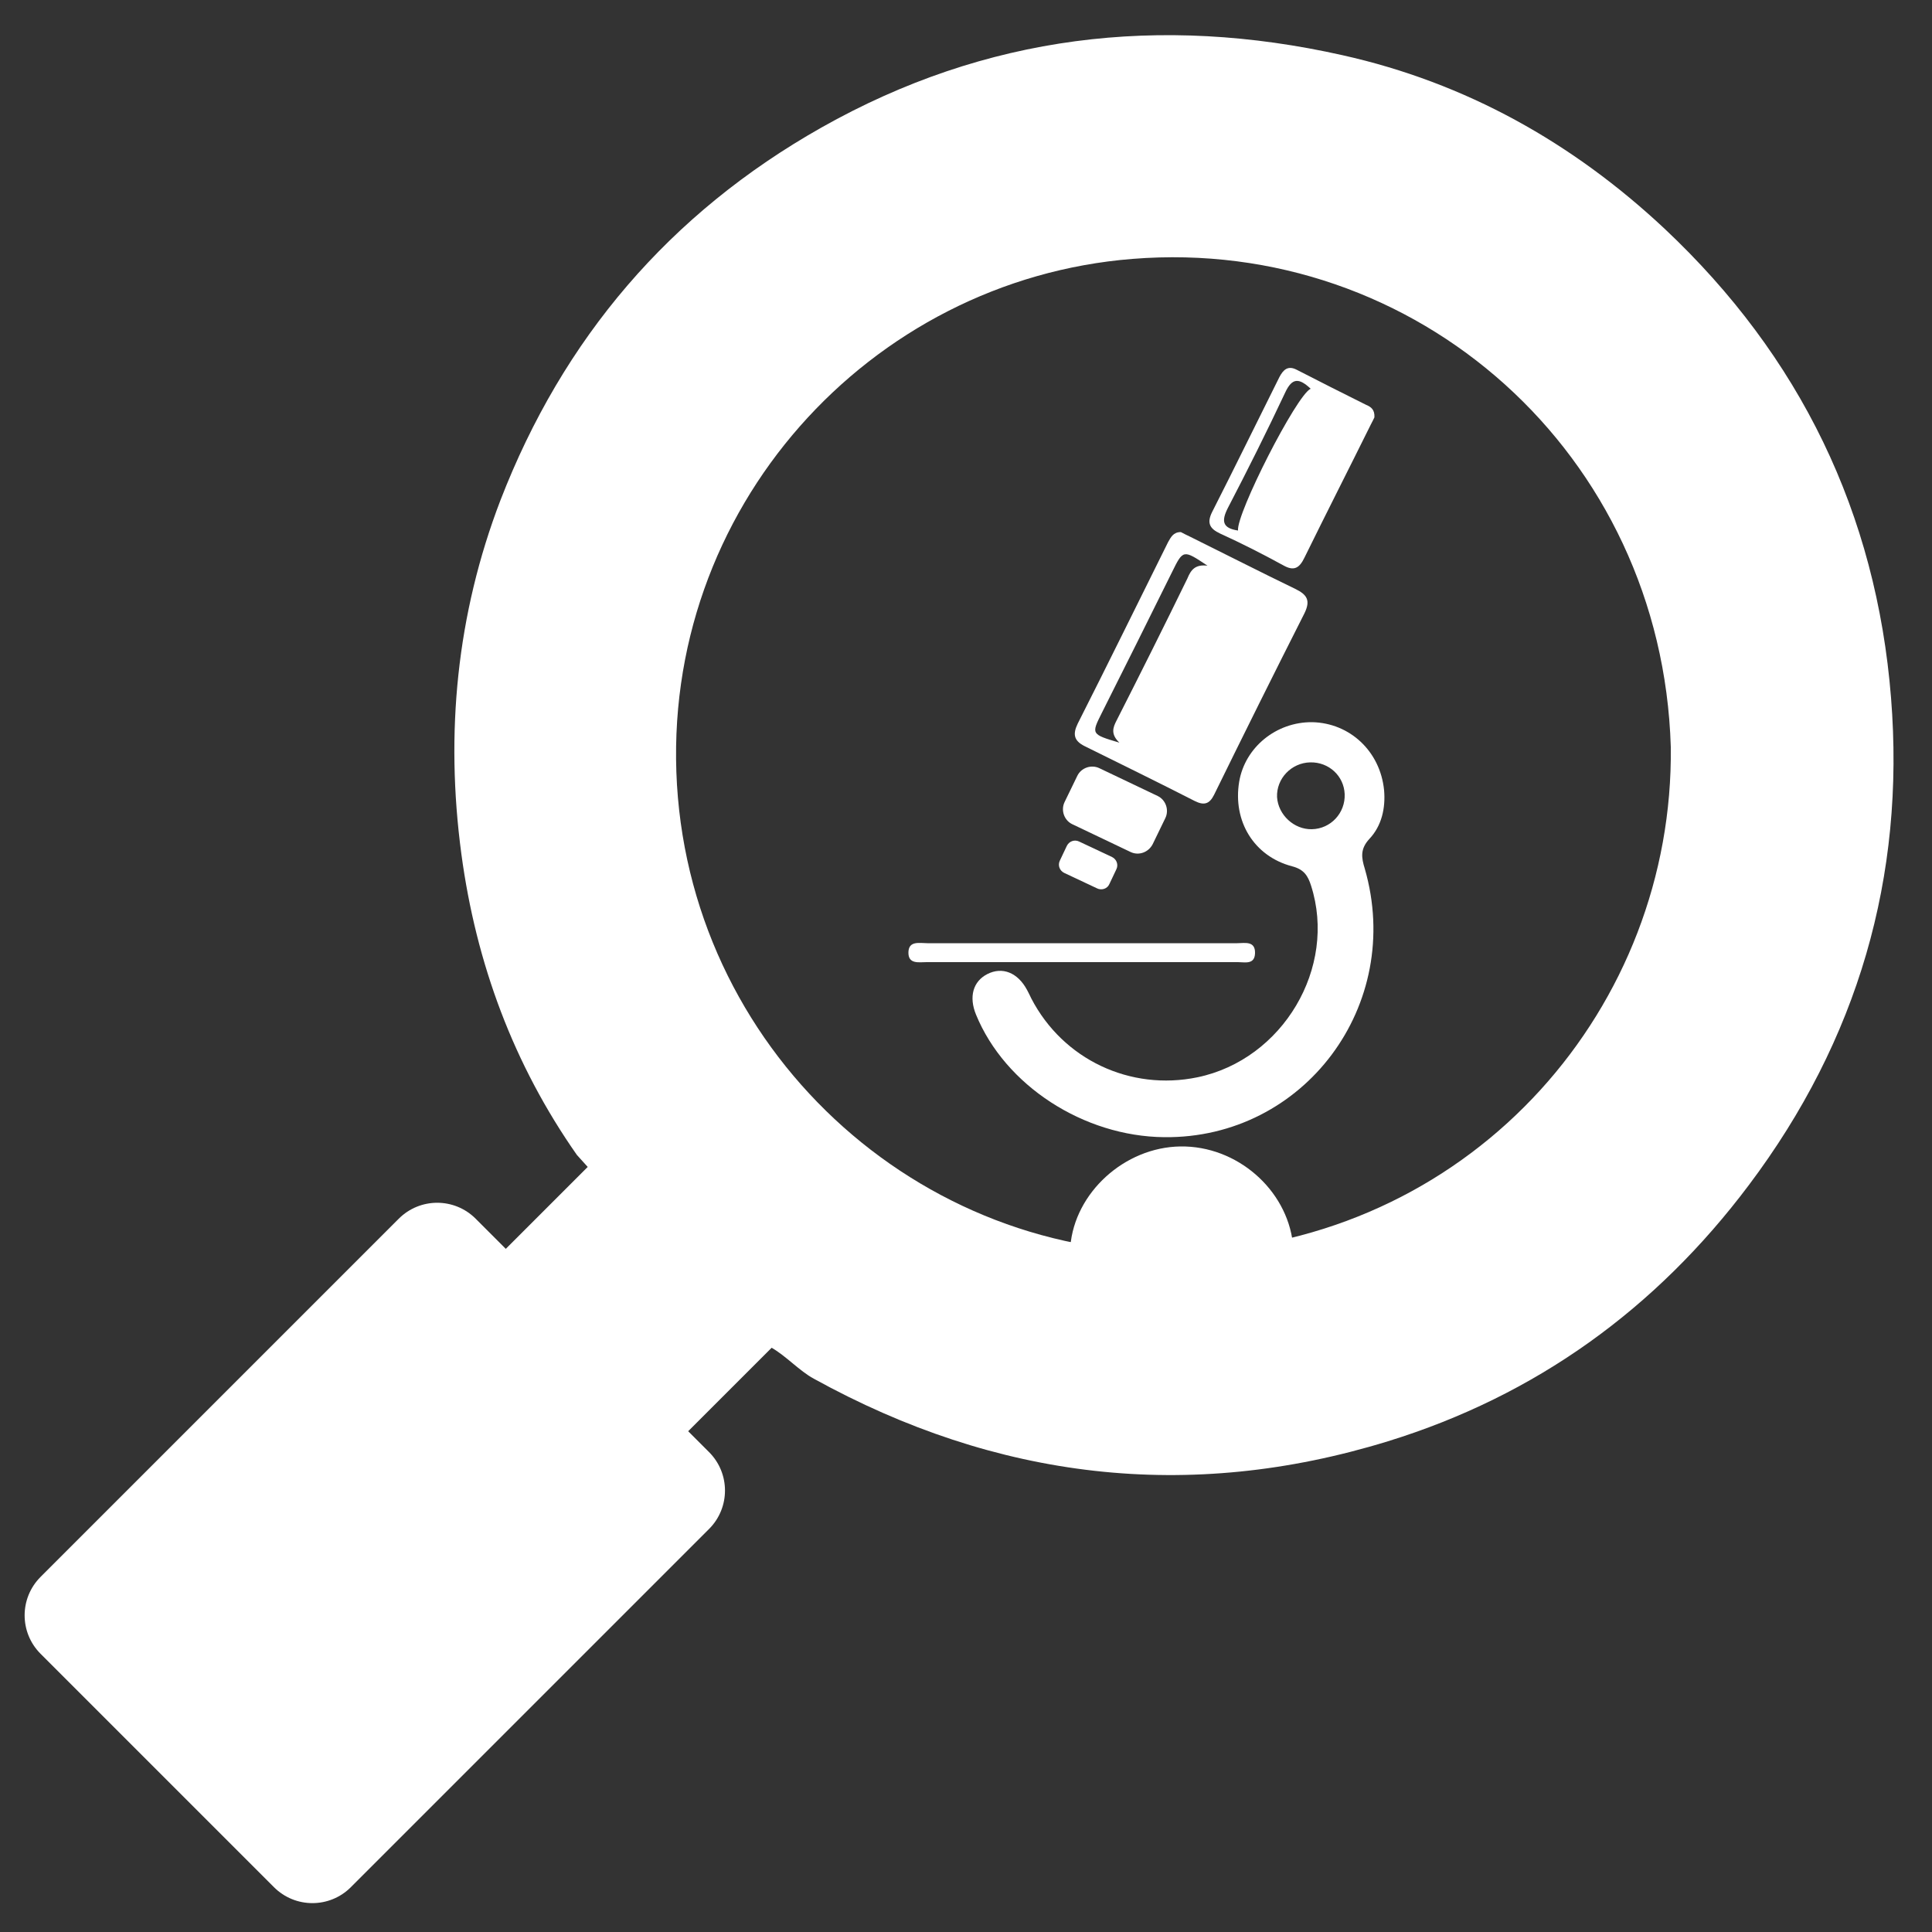 <?xml version="1.0" encoding="utf-8"?>
<!-- Generator: Adobe Illustrator 19.2.1, SVG Export Plug-In . SVG Version: 6.00 Build 0)  -->
<svg version="1.1" id="katman_1" xmlns="http://www.w3.org/2000/svg" xmlns:xlink="http://www.w3.org/1999/xlink" x="0px" y="0px"
	 viewBox="0 0 500 500" style="enable-background:new 0 0 500 500;" xml:space="preserve">
<rect x="0" y="0" width="500" height="500" fill="#333333" stroke="none"/>
<style type="text/css">
	.st0{fill:#FFFFFF;}
</style>
<path class="st0" d="M489.4,180.6c-3.8-47.7-23.5-88.4-58.6-121.4c-23.8-22.3-51.5-37.8-83.3-44.9C300.3,3.7,255.1,9,212.6,33
	c-39.3,22.2-66.9,54.6-83.1,96.5c-11.3,29.5-14.3,60.2-10.1,91.5c3.8,28.3,13.5,54.5,29.9,77.9l2.8,3.1l-21.2,21.2l-7.8-7.8
	c-5.5-5.5-14.4-5.5-19.9,0l-92.7,92.7c-5.5,5.5-5.5,14.4,0,19.9l60.4,60.4c5.5,5.5,14.4,5.5,19.9,0l92.7-92.7
	c5.5-5.5,5.5-14.4,0-19.9l-5.4-5.4l21.6-21.6c3.7,2.1,7.2,6,10.9,8c47.3,26.1,97,32.1,148.6,16.2c38.2-11.8,69.3-34.2,93.4-66.3
	C480.8,269.2,493.1,226.9,489.4,180.6z M310.7,323.9c-70.2,4.3-131.2-50-135.5-120.8C170.9,131.8,225,72.4,293.1,67
	c73.5-5.9,137,50.4,139.3,126.3C433.2,260.4,382.1,319.5,310.7,323.9z"/>
<g>
	<path class="st0" d="M301.3,294.3c-20.9-0.2-41.2-13.4-48.7-31.7c-1.9-4.6-0.8-8.6,2.9-10.5c3.9-2,7.9-0.4,10.3,4.1
		c0.4,0.7,0.7,1.4,1.1,2.2c8.2,15.8,25.6,24,43,20.4c22.1-4.6,36.2-28.4,29.4-49.6c-0.8-2.5-1.8-4.2-4.9-5
		c-9.9-2.6-15.4-11.7-13.7-21.9c1.5-8.9,9.6-15.5,18.9-15.4c9.7,0.2,17.6,7.5,18.6,17.6c0.4,4.6-0.6,9.2-3.8,12.6
		c-2.4,2.6-2.1,4.8-1.2,7.7C363.4,260.1,337.5,294.7,301.3,294.3z M339.5,214.6c4.9-0.1,8.7-4.2,8.5-9.1c-0.2-4.7-4.1-8.3-8.9-8.2
		c-4.9,0.1-8.8,4.2-8.6,9C330.8,210.9,334.9,214.7,339.5,214.6z"/>
	<path class="st0" d="M305.6,137.7c0.7,0.4,1.6,0.8,2.4,1.2c9.1,4.5,18.1,9.1,27.2,13.5c3.1,1.5,4,3,2.4,6.3
		c-7.9,15.6-15.7,31.3-23.4,47c-1.2,2.4-2.6,2.8-5,1.6c-9.4-4.8-19-9.5-28.5-14.2c-2.8-1.4-3.1-3.1-1.8-5.8
		c7.9-15.6,15.6-31.3,23.4-47C303,139.1,303.6,137.7,305.6,137.7z M312.5,146.4c-6.3-4.2-6.3-4.2-9.2,1.7c-6,12.1-12,24.2-18.1,36.3
		c-2.8,5.6-2.9,5.6,4.5,7.8c-2.3-2.2-1.7-3.9-0.7-5.8c6.2-12.2,12.3-24.4,18.3-36.7C308.2,147.5,309.3,146,312.5,146.4z"/>
	<path class="st0" d="M305.7,325.8c-8.5,0-17.1-0.1-25.6,0.1c-2.6,0-3.3-0.7-3.1-3.3c1.1-13.9,14-25.7,28.5-25.9
		c14.6-0.2,27.5,11.1,29.1,25.1c0.4,3.3-0.6,4.1-3.8,4.1C322.4,325.7,314,325.8,305.7,325.8z"/>
	<path class="st0" d="M355.7,108c-0.2,0.4-0.5,1.1-0.9,1.8c-5.7,11.5-11.5,22.9-17.2,34.5c-1.3,2.7-2.7,3.6-5.5,2
		c-5.3-2.9-10.8-5.7-16.3-8.2c-2.8-1.3-3.5-2.8-2.1-5.6c5.9-11.6,11.6-23.3,17.4-34.9c1-1.9,2.2-3.1,4.5-1.9c6,3.1,12,6.1,18,9.1
		C354.8,105.3,355.8,106,355.7,108z M339.2,100.6c-3-2.8-4.8-2.9-6.6,1c-4.7,10-9.7,20-14.8,29.8c-1.8,3.5-1.4,5.3,2.6,5.9
		C319.9,133,335.5,102.3,339.2,100.6z"/>
	<path class="st0" d="M280.1,244.1c13.4,0,26.7,0,40.1,0c1.9,0,4.7-0.7,4.6,2.6c-0.1,3-2.6,2.3-4.4,2.3c-26.9,0-53.8,0-80.6,0
		c-2,0-4.8,0.6-4.7-2.6c0.1-3,2.9-2.3,4.9-2.3C253.4,244.1,266.7,244.1,280.1,244.1z"/>
	<path class="st0" d="M305.3,335.1c-10.9,0-21.9,0-32.8,0c-2.3,0-4.7,0.3-4.7-3.2c0-3.5,2.3-3.2,4.6-3.2c22.3,0,44.7,0,67,0
		c2.4,0,4.6,0,4.5,3.4c-0.1,3.2-2.3,3-4.4,3C328.2,335.1,316.7,335.1,305.3,335.1z"/>
	<path class="st0" d="M292.6,220.5l-15.1-7.2c-2.1-1-3-3.6-2-5.7l3.3-6.8c1-2.1,3.6-3,5.7-2l15.1,7.2c2.1,1,3,3.6,2,5.7l-3.3,6.8
		C297.2,220.6,294.7,221.5,292.6,220.5z"/>
	<path class="st0" d="M283.9,229.9l-8.5-4c-1.2-0.6-1.7-2-1.1-3.2l1.8-3.8c0.6-1.2,2-1.7,3.2-1.1l8.5,4c1.2,0.6,1.7,2,1.1,3.2
		l-1.8,3.8C286.6,230,285.1,230.5,283.9,229.9z"/>
</g>
</svg>
